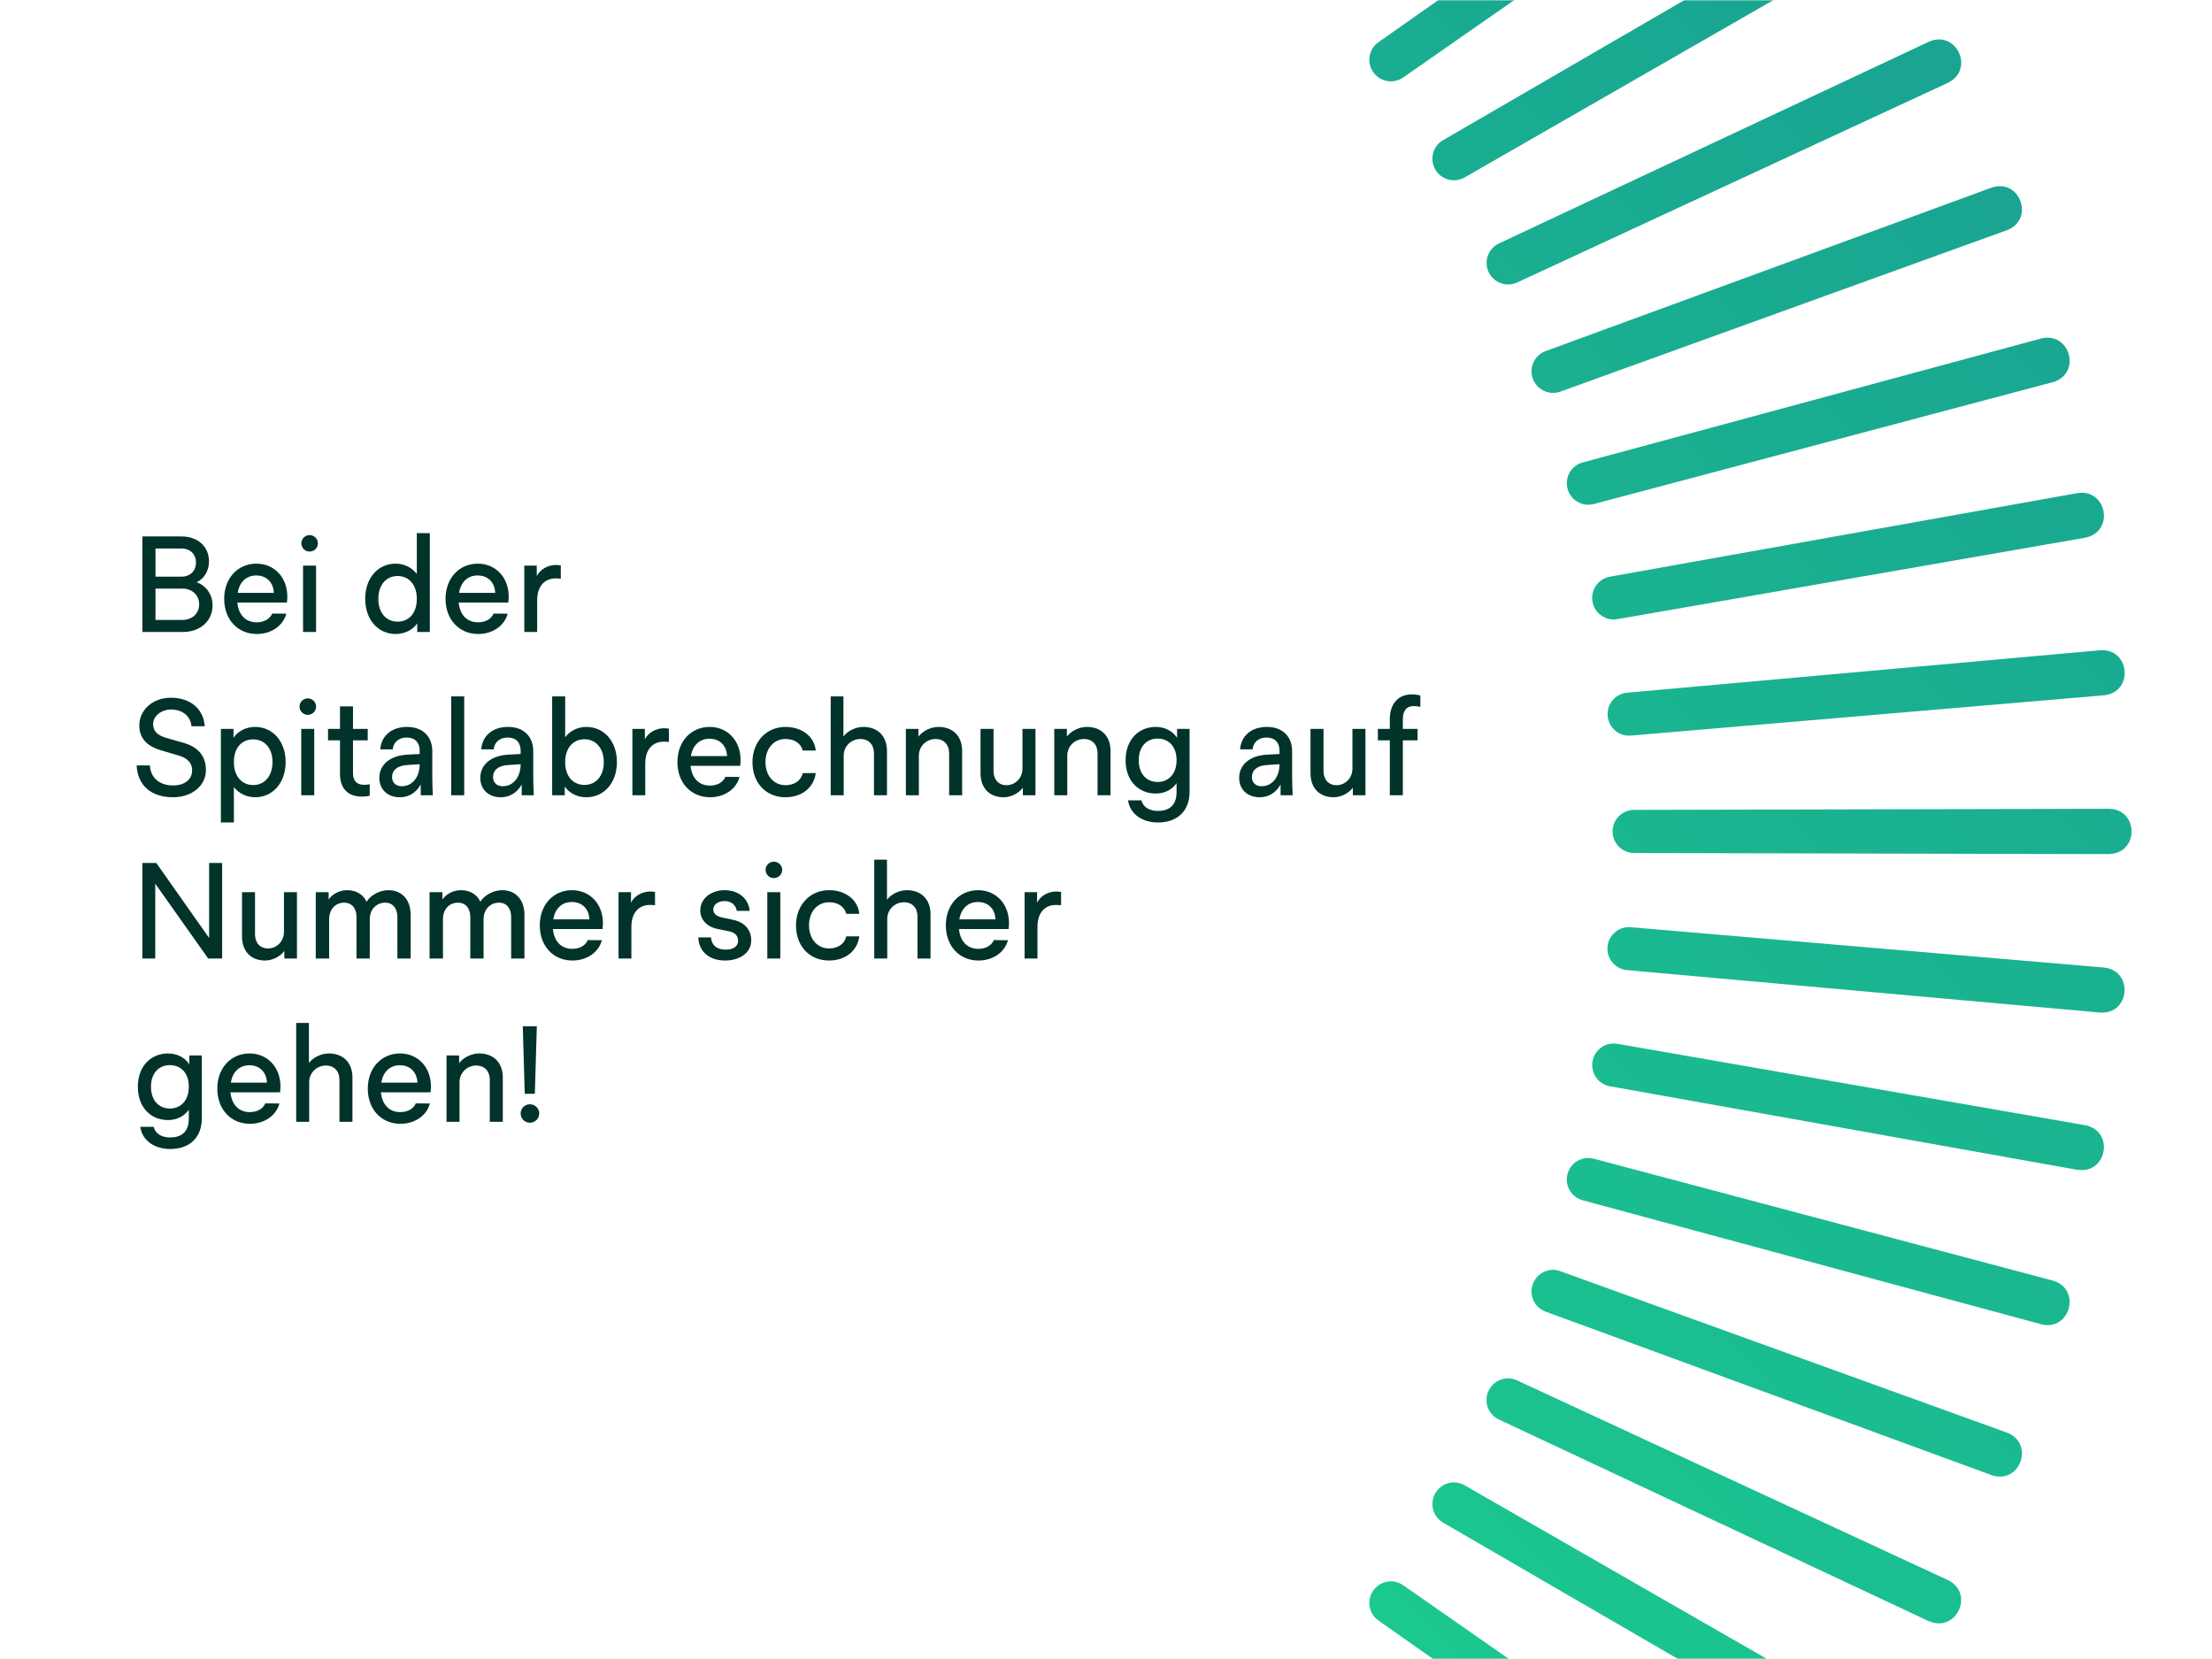 <svg width="840" height="630" viewBox="0 0 840 630" fill="none" xmlns="http://www.w3.org/2000/svg">
<rect width="840" height="630" fill="white"/>
<mask id="mask0_13014_368" style="mask-type:alpha" maskUnits="userSpaceOnUse" x="0" y="0" width="840" height="630">
<rect width="840" height="630" fill="white"/>
</mask>
<g mask="url(#mask0_13014_368)">
<path d="M118.316 -375.488L117.896 -195.1C117.896 -190.594 114.202 -186.927 109.696 -186.927C105.189 -186.927 101.523 -190.566 101.523 -195.1L101.103 -375.488C101.355 -386.795 118.008 -386.879 118.288 -375.488L118.316 -375.488ZM178.52 -372.101C179.248 -383.465 162.65 -384.836 161.419 -373.585L146.109 -193.84C145.717 -189.334 149.02 -185.416 153.526 -184.996C158.032 -184.604 162.007 -187.907 162.398 -192.413L178.52 -372.073L178.52 -372.101ZM238.22 -363.481C239.927 -374.76 223.498 -377.559 221.315 -366.475L190.387 -188.774C189.604 -184.324 192.57 -180.126 197.021 -179.314C201.471 -178.531 205.725 -181.469 206.509 -185.92L238.248 -363.481L238.22 -363.481ZM296.913 -349.71C299.6 -360.794 283.478 -365.02 280.315 -354.16L234.022 -179.818C232.846 -175.452 235.421 -171.002 239.788 -169.826C244.154 -168.651 248.632 -171.225 249.808 -175.592L296.885 -349.71L296.913 -349.71ZM354.206 -330.846C357.844 -341.649 342.171 -347.275 338.056 -336.723L276.733 -167.083C275.165 -162.829 277.376 -158.183 281.603 -156.615C285.857 -155.048 290.531 -157.231 292.099 -161.485L354.178 -330.846L354.206 -330.846ZM409.624 -307.083C414.186 -317.523 399.044 -324.492 394.062 -314.332L318.212 -150.682C316.281 -146.595 318.072 -141.753 322.159 -139.822C326.245 -137.891 331.115 -139.654 333.046 -143.74L409.652 -307.055L409.624 -307.083ZM462.774 -278.591C468.232 -288.583 453.762 -296.839 447.884 -287.183L358.04 -130.754C355.773 -126.835 357.117 -121.881 361.035 -119.614C364.953 -117.347 369.935 -118.663 372.231 -122.581L462.774 -278.591ZM513.21 -245.564C519.508 -255.052 505.821 -264.54 499.132 -255.416L395.993 -107.411C393.39 -103.716 394.314 -98.65 398.008 -96.047C401.703 -93.445 406.797 -94.34 409.4 -98.035L513.21 -245.564ZM560.595 -208.255C567.704 -217.155 554.885 -227.791 547.44 -219.31L431.819 -80.878C428.908 -77.435 429.384 -72.285 432.826 -69.374C436.269 -66.463 441.447 -66.911 444.358 -70.354L560.623 -208.283L560.595 -208.255ZM604.566 -166.971C612.43 -175.228 600.591 -186.927 592.418 -179.118L465.153 -51.266C461.963 -48.075 461.963 -42.925 465.153 -39.734C468.344 -36.543 473.522 -36.515 476.713 -39.734L604.566 -166.999L604.566 -166.971ZM644.73 -121.993C653.294 -129.522 642.518 -142.229 633.674 -135.148L495.745 -18.882C492.275 -16 491.855 -10.85 494.738 -7.379C497.62 -3.908 502.798 -3.461 506.269 -6.343L644.702 -121.965L644.73 -121.993ZM680.863 -73.713C690.043 -80.458 680.415 -94.06 671.011 -87.791L523.482 16.02C519.788 18.595 518.892 23.689 521.467 27.383C524.042 31.078 529.136 32.001 532.858 29.426L680.863 -73.713ZM712.63 -22.437C722.37 -28.371 713.946 -42.757 704.038 -37.327L548.028 53.217C544.11 55.456 542.794 60.438 545.033 64.356C547.273 68.275 552.283 69.618 556.201 67.379L712.63 -22.465L712.63 -22.437ZM739.808 31.385C750.023 26.32 742.886 11.261 732.558 15.824L569.244 92.429C565.157 94.332 563.394 99.174 565.297 103.289C567.201 107.375 572.071 109.166 576.157 107.263L739.808 31.413L739.808 31.385ZM762.199 87.391C772.806 83.249 767.041 67.603 756.321 71.242L586.961 133.321C582.706 134.86 580.551 139.534 582.091 143.789C583.63 148.043 588.304 150.226 592.558 148.714L762.199 87.391ZM779.608 145.132C790.551 141.913 786.157 125.848 775.157 128.535L601.039 175.612C596.673 176.759 594.098 181.238 595.273 185.604C596.421 189.97 600.899 192.573 605.293 191.397L779.636 145.104L779.608 145.132ZM791.923 204.16C803.09 201.921 800.123 185.52 788.928 187.255L611.367 218.994C606.917 219.778 603.978 224.004 604.734 228.455C605.517 232.905 609.744 235.9 614.194 235.116L791.895 204.188L791.923 204.16ZM799.06 264.028C810.395 262.769 808.856 246.172 797.576 246.927L617.916 263.049C613.41 263.441 610.107 267.387 610.499 271.893C610.891 276.399 614.838 279.73 619.344 279.338L799.088 264.028L799.06 264.028ZM800.935 324.316C812.327 324.036 812.243 307.383 800.935 307.131L620.547 307.551C616.041 307.551 612.402 311.189 612.375 315.724C612.375 320.23 616.013 323.924 620.547 323.924L800.935 324.344L800.935 324.316ZM797.548 384.52C808.912 385.248 810.283 368.65 799.032 367.419L619.288 352.109C614.782 351.717 610.863 355.02 610.443 359.526C610.051 364.032 613.354 368.007 617.86 368.399L797.52 384.52L797.548 384.52ZM788.928 444.22C800.207 445.928 803.006 429.498 791.923 427.315L614.222 396.387C609.772 395.604 605.573 398.571 604.762 403.021C603.978 407.471 606.917 411.725 611.367 412.509L788.928 444.248L788.928 444.22ZM775.157 502.913C786.241 505.6 790.467 489.478 779.608 486.315L605.265 440.022C600.899 438.846 596.449 441.421 595.273 445.788C594.098 450.154 596.673 454.632 601.039 455.808L775.157 502.885L775.157 502.913ZM756.321 560.206C767.125 563.844 772.75 548.171 762.199 544.056L592.558 482.733C588.304 481.165 583.658 483.377 582.091 487.603C580.523 491.857 582.706 496.531 586.961 498.099L756.321 560.178L756.321 560.206ZM732.53 615.624C742.97 620.186 749.94 605.044 739.78 600.062L576.129 524.212C572.043 522.281 567.201 524.072 565.269 528.159C563.338 532.245 565.101 537.115 569.188 539.046L732.502 615.652L732.53 615.624ZM704.038 668.774C714.03 674.232 722.287 659.762 712.63 653.884L556.201 564.04C552.283 561.773 547.329 563.117 545.061 567.035C542.794 570.954 544.11 575.936 548.028 578.231L704.038 668.774ZM671.011 719.21C680.499 725.508 689.988 711.821 680.863 705.132L532.858 601.993C529.164 599.39 524.098 600.314 521.495 604.008C518.892 607.703 519.788 612.797 523.482 615.4L671.011 719.21ZM633.702 766.595C642.602 773.704 653.238 760.886 644.758 753.441L506.325 637.819C502.882 634.908 497.732 635.384 494.822 638.826C491.911 642.269 492.359 647.447 495.801 650.358L633.73 766.623L633.702 766.595ZM592.419 810.566C600.675 818.431 612.375 806.591 604.566 798.419L476.713 671.153C473.522 667.963 468.372 667.963 465.181 671.153C461.991 674.344 461.963 679.522 465.181 682.713L592.447 810.566L592.419 810.566ZM547.441 850.73C554.97 859.294 567.676 848.519 560.595 839.674L444.33 701.745C441.447 698.275 436.297 697.855 432.826 700.738C429.356 703.621 428.908 708.798 431.791 712.269L547.413 850.702L547.441 850.73ZM499.16 886.863C505.905 896.044 519.508 886.415 513.238 877.011L409.428 729.482C406.853 725.788 401.759 724.892 398.064 727.467C394.37 730.042 393.446 735.136 396.021 738.858L499.16 886.863ZM447.884 918.631C453.818 928.371 468.204 919.946 462.774 910.038L372.231 754.028C369.991 750.11 365.009 748.794 361.091 751.034C357.173 753.273 355.829 758.283 358.068 762.201L447.912 918.631L447.884 918.631ZM394.062 945.808C399.128 956.024 414.186 948.886 409.624 938.559L333.018 775.244C331.115 771.158 326.273 769.394 322.159 771.297C318.072 773.201 316.281 778.071 318.184 782.157L394.034 945.808L394.062 945.808ZM338.056 968.199C342.199 978.806 357.844 973.041 354.206 962.321L292.127 792.961C290.587 788.706 285.913 786.551 281.659 788.091C277.405 789.63 275.221 794.304 276.733 798.559L338.056 968.199ZM280.315 985.608C283.534 996.551 299.6 992.157 296.913 981.157L249.836 807.039C248.688 802.673 244.21 800.098 239.844 801.273C235.477 802.421 232.874 806.899 234.05 811.293L280.343 985.636L280.315 985.608ZM221.287 997.923C223.526 1009.09 239.928 1006.12 238.192 994.928L206.453 817.367C205.669 812.917 201.443 809.978 196.993 810.734C192.542 811.517 189.548 815.744 190.331 820.194L221.259 997.895L221.287 997.923ZM161.419 1005.06C162.678 1016.4 179.276 1014.86 178.52 1003.58L162.399 823.916C162.007 819.41 158.06 816.108 153.554 816.499C149.048 816.891 145.717 820.838 146.109 825.344L161.419 1005.09L161.419 1005.06ZM101.131 1006.94C101.411 1018.33 118.064 1018.24 118.316 1006.94L117.896 826.547C117.896 822.041 114.258 818.403 109.724 818.375C105.217 818.375 101.523 822.013 101.523 826.547L101.103 1006.94L101.131 1006.94ZM40.927 1003.55C40.2 1014.91 56.797 1016.28 58.028 1005.03L73.338 825.288C73.73 820.782 70.427 816.863 65.921 816.443C61.415 816.052 57.441 819.354 57.049 823.86L40.927 1003.52L40.927 1003.55ZM-18.773 994.928C-20.48 1006.21 -4.051 1009.01 -1.868 997.923L29.06 820.222C29.844 815.772 26.877 811.573 22.427 810.762C17.976 809.978 13.722 812.917 12.938 817.367L-18.801 994.928L-18.773 994.928ZM-77.466 981.158C-80.152 992.241 -64.031 996.467 -60.868 985.608L-14.575 811.266C-13.399 806.899 -15.974 802.449 -20.34 801.274C-24.707 800.098 -29.185 802.673 -30.36 807.039L-77.437 981.158L-77.466 981.158ZM-134.759 962.321C-138.397 973.125 -122.723 978.75 -118.609 968.199L-57.286 798.559C-55.718 794.304 -57.929 789.658 -62.156 788.091C-66.41 786.523 -71.084 788.707 -72.651 792.961L-134.731 962.321L-134.759 962.321ZM-190.176 938.531C-194.739 948.97 -179.597 955.94 -174.615 945.78L-98.765 782.129C-96.834 778.043 -98.625 773.201 -102.711 771.27C-106.798 769.338 -111.668 771.102 -113.599 775.188L-190.204 938.503L-190.176 938.531ZM-243.327 910.038C-248.785 920.03 -234.315 928.287 -228.437 918.631L-138.593 762.201C-136.326 758.283 -137.669 753.329 -141.588 751.062C-145.506 748.794 -150.488 750.11 -152.783 754.028L-243.327 910.038ZM-293.763 877.011C-300.06 886.499 -286.374 895.988 -279.685 886.863L-176.546 738.858C-173.943 735.164 -174.866 730.098 -178.561 727.495C-182.256 724.892 -187.35 725.788 -189.952 729.482L-293.763 877.011ZM-341.148 839.702C-348.257 848.603 -335.438 859.238 -327.993 850.758L-212.371 712.325C-209.461 708.882 -209.936 703.733 -213.379 700.822C-216.822 697.911 -222 698.359 -224.91 701.801L-341.176 839.73L-341.148 839.702ZM-385.118 798.419C-392.983 806.675 -381.144 818.375 -372.971 810.566L-245.706 682.713C-242.515 679.522 -242.515 674.372 -245.706 671.182C-248.897 667.991 -254.075 667.963 -257.266 671.182L-385.118 798.447L-385.118 798.419ZM-425.282 753.441C-433.847 760.97 -423.071 773.677 -414.227 766.595L-276.298 650.33C-272.827 647.447 -272.407 642.297 -275.29 638.826C-278.173 635.356 -283.351 634.908 -286.822 637.791L-425.254 753.413L-425.282 753.441ZM-461.416 705.16C-470.596 711.905 -460.968 725.508 -451.564 719.238L-304.035 615.428C-300.34 612.853 -299.445 607.759 -302.02 604.064C-304.595 600.37 -309.689 599.446 -313.411 602.021L-461.416 705.16ZM-493.183 653.884C-502.923 659.818 -494.499 674.204 -484.591 668.775L-328.581 578.231C-324.663 575.992 -323.347 571.01 -325.586 567.091C-327.825 563.173 -332.835 561.829 -336.754 564.068L-493.183 653.912L-493.183 653.884ZM-520.36 600.062C-530.576 605.128 -523.439 620.186 -513.111 615.624L-349.797 539.018C-345.71 537.115 -343.947 532.273 -345.85 528.159C-347.753 524.072 -352.623 522.281 -356.71 524.184L-520.36 600.034L-520.36 600.062ZM-542.723 544.056C-553.331 548.199 -547.565 563.845 -536.846 560.206L-367.485 498.127C-363.231 496.587 -361.076 491.913 -362.615 487.659C-364.155 483.405 -368.829 481.222 -373.083 482.733L-542.723 544.056ZM-560.16 486.316C-571.104 489.534 -566.71 505.6 -555.71 502.913L-381.592 455.836C-377.226 454.688 -374.651 450.21 -375.826 445.844C-376.974 441.477 -381.452 438.874 -385.846 440.05L-560.188 486.344L-560.16 486.316ZM-572.475 427.287C-583.643 429.526 -580.676 445.928 -569.481 444.192L-391.92 412.453C-387.47 411.669 -384.531 407.443 -385.286 402.993C-386.07 398.543 -390.296 395.548 -394.747 396.332L-572.448 427.259L-572.475 427.287ZM-579.613 367.419C-590.948 368.679 -589.409 385.276 -578.129 384.52L-398.469 368.399C-393.963 368.007 -390.66 364.06 -391.052 359.554C-391.444 355.048 -395.39 351.717 -399.896 352.109L-579.641 367.419L-579.613 367.419ZM-581.488 307.131C-592.879 307.411 -592.795 324.064 -581.488 324.316L-401.1 323.896C-396.594 323.896 -392.955 320.258 -392.927 315.724C-392.927 311.218 -396.566 307.523 -401.1 307.523L-581.488 307.103L-581.488 307.131ZM-578.101 246.927C-589.465 246.2 -590.836 262.797 -579.585 264.028L-399.841 279.338C-395.334 279.73 -391.416 276.428 -390.996 271.921C-390.604 267.415 -393.907 263.441 -398.413 263.049L-578.073 246.927L-578.101 246.927ZM-569.481 187.227C-580.76 185.52 -583.559 201.949 -572.475 204.132L-394.775 235.06C-390.324 235.844 -386.126 232.877 -385.314 228.427C-384.531 223.976 -387.47 219.722 -391.92 218.939L-569.481 187.199L-569.481 187.227ZM-555.71 128.535C-566.794 125.848 -571.02 141.969 -560.16 145.132L-385.818 191.425C-381.452 192.601 -377.002 190.026 -375.826 185.66C-374.651 181.294 -377.226 176.815 -381.592 175.64L-555.71 128.563L-555.71 128.535ZM-536.846 71.242C-547.649 67.603 -553.275 83.277 -542.723 87.391L-373.083 148.715C-368.829 150.282 -364.183 148.071 -362.615 143.845C-361.048 139.59 -363.231 134.916 -367.485 133.349L-536.846 71.27L-536.846 71.242ZM-513.083 15.824C-523.523 11.262 -530.492 26.404 -520.332 31.386L-356.682 107.235C-352.595 109.166 -347.753 107.375 -345.822 103.289C-343.891 99.202 -345.654 94.332 -349.741 92.401L-513.055 15.796L-513.083 15.824ZM-484.591 -37.327C-494.583 -42.785 -502.839 -28.315 -493.183 -22.437L-336.754 67.407C-332.835 69.674 -327.881 68.331 -325.614 64.412C-323.347 60.494 -324.663 55.512 -328.581 53.217L-484.591 -37.327ZM-451.564 -87.763C-461.052 -94.06 -470.54 -80.374 -461.416 -73.684L-313.411 29.454C-309.717 32.057 -304.651 31.134 -302.048 27.439C-299.445 23.745 -300.34 18.651 -304.035 16.048L-451.564 -87.763ZM-414.255 -135.148C-423.155 -142.257 -433.791 -129.438 -425.31 -121.993L-286.878 -6.371C-283.435 -3.461 -278.285 -3.936 -275.374 -7.379C-272.464 -10.822 -272.911 -15.999 -276.354 -18.91L-414.283 -135.176L-414.255 -135.148ZM-372.971 -179.118C-381.228 -186.983 -392.927 -175.144 -385.118 -166.971L-257.266 -39.706C-254.075 -36.515 -248.925 -36.515 -245.734 -39.706C-242.543 -42.897 -242.516 -48.075 -245.734 -51.265L-372.999 -179.118L-372.971 -179.118ZM-327.993 -219.282C-335.522 -227.847 -348.229 -217.071 -341.148 -208.227L-224.883 -70.298C-222 -66.827 -216.85 -66.407 -213.379 -69.29C-209.909 -72.173 -209.461 -77.351 -212.344 -80.822L-327.965 -219.254L-327.993 -219.282ZM-279.713 -255.416C-286.458 -264.596 -300.061 -254.968 -293.791 -245.564L-189.98 -98.035C-187.406 -94.34 -182.312 -93.445 -178.617 -96.019C-174.923 -98.594 -173.999 -103.688 -176.574 -107.411L-279.713 -255.416ZM-228.437 -287.183C-234.371 -296.923 -248.757 -288.499 -243.327 -278.59L-152.783 -122.581C-150.544 -118.662 -145.562 -117.347 -141.644 -119.586C-137.725 -121.825 -136.382 -126.835 -138.621 -130.754L-228.465 -287.183L-228.437 -287.183ZM-174.615 -314.36C-179.681 -324.576 -194.739 -317.439 -190.176 -307.111L-113.571 -143.796C-111.668 -139.71 -106.826 -137.947 -102.711 -139.85C-98.625 -141.753 -96.834 -146.623 -98.737 -150.71L-174.587 -314.36L-174.615 -314.36ZM-118.609 -336.723C-122.751 -347.331 -138.397 -341.565 -134.759 -330.846L-72.68 -161.485C-71.14 -157.231 -66.466 -155.076 -62.212 -156.615C-57.957 -158.155 -55.774 -162.829 -57.286 -167.083L-118.609 -336.723ZM-60.868 -354.16C-64.087 -365.104 -80.153 -360.71 -77.466 -349.71L-30.388 -175.592C-29.241 -171.225 -24.763 -168.651 -20.396 -169.826C-16.03 -170.974 -13.427 -175.452 -14.603 -179.846L-60.896 -354.188L-60.868 -354.16ZM-1.84 -366.475C-4.079 -377.643 -20.48 -374.676 -18.745 -363.481L12.994 -185.92C13.778 -181.469 18.004 -178.53 22.454 -179.286C26.905 -180.07 29.899 -184.296 29.116 -188.746L-1.812 -366.447L-1.84 -366.475ZM58.028 -373.613C56.769 -384.948 40.171 -383.409 40.927 -372.129L57.049 -192.469C57.441 -187.963 61.387 -184.66 65.893 -185.052C70.399 -185.444 73.73 -189.39 73.338 -193.896L58.028 -373.64L58.028 -373.613Z" fill="url(#paint0_linear_13014_368)"/>
</g>
<path d="M199.275 415.366L198.519 389.712H203.861L203.105 415.366H199.275ZM197.712 422.825C197.712 420.91 199.275 419.347 201.24 419.347C203.156 419.347 204.768 420.91 204.768 422.825C204.768 424.79 203.156 426.353 201.24 426.353C199.275 426.353 197.712 424.79 197.712 422.825Z" fill="#01332B"/>
<path d="M169.569 426V400.8H174.357V403.723C175.869 401.657 178.943 400.044 181.967 400.044C187.461 400.044 190.938 403.572 190.938 409.166V426H185.999V410.074C185.999 406.747 183.983 404.63 180.858 404.63C177.33 404.63 174.508 407.402 174.508 410.93V426H169.569Z" fill="#01332B"/>
<path d="M152.063 426.756C144.755 426.756 139.665 421.212 139.665 413.4C139.665 405.588 144.805 400.044 151.912 400.044C159.371 400.044 164.613 406.344 163.504 414.811H144.654C145.108 419.398 147.729 422.321 152.013 422.321C154.734 422.321 157.002 421.111 157.909 418.994L163.252 419.045C161.992 423.782 157.405 426.756 152.063 426.756ZM144.805 411.132H158.514C158.363 407.1 155.692 404.53 151.861 404.53C148.081 404.53 145.461 406.999 144.805 411.132Z" fill="#01332B"/>
<path d="M112.475 426V388.452H117.313V403.673C118.825 401.607 121.9 400.044 124.873 400.044C130.367 400.044 133.844 403.572 133.844 409.167V426H128.905V410.074C128.905 406.747 126.889 404.631 123.764 404.631C120.236 404.631 117.414 407.403 117.414 410.931V426H112.475Z" fill="#01332B"/>
<path d="M94.92 426.756C87.612 426.756 82.522 421.212 82.522 413.4C82.522 405.588 87.662 400.044 94.769 400.044C102.228 400.044 107.469 406.344 106.361 414.811H87.511C87.965 419.398 90.585 422.321 94.87 422.321C97.591 422.321 99.859 421.111 100.766 418.994L106.109 419.045C104.849 423.782 100.262 426.756 94.92 426.756ZM87.662 411.132H101.371C101.22 407.1 98.549 404.53 94.718 404.53C90.938 404.53 88.317 406.999 87.662 411.132Z" fill="#01332B"/>
<path d="M64.595 436.332C59.102 436.332 54.112 433.51 53.255 427.915H58.346C59.152 430.889 61.874 431.947 64.595 431.947C68.627 431.947 71.702 430.082 71.702 424.79V421.414C70.24 423.48 67.67 425.345 63.789 425.345C57.539 425.345 52.348 420.809 52.348 412.694C52.348 404.63 57.539 400.044 63.789 400.044C67.67 400.044 70.391 401.909 71.903 404.177V400.8H76.641V424.69C76.641 431.746 72.256 436.332 64.595 436.332ZM57.338 412.694C57.338 418.138 60.563 420.96 64.495 420.96C68.526 420.96 71.702 418.037 71.702 412.694C71.702 407.302 68.577 404.479 64.495 404.479C60.563 404.479 57.338 407.251 57.338 412.694Z" fill="#01332B"/>
<path d="M389.084 364V338.8H393.822V342.782C395.032 340.312 397.904 338.548 401.08 338.548C401.634 338.548 402.188 338.599 402.944 338.7V343.74C402.289 343.689 401.684 343.639 401.08 343.639C396.544 343.639 393.973 346.864 393.973 351.955V364H389.084Z" fill="#01332B"/>
<path d="M371.579 364.756C364.271 364.756 359.18 359.212 359.18 351.4C359.18 343.588 364.321 338.044 371.427 338.044C378.887 338.044 384.128 344.344 383.019 352.811H364.17C364.623 357.398 367.244 360.321 371.528 360.321C374.25 360.321 376.518 359.111 377.425 356.994L382.767 357.045C381.507 361.782 376.921 364.756 371.579 364.756ZM364.321 349.132H378.03C377.879 345.1 375.207 342.53 371.377 342.53C367.597 342.53 364.976 344.999 364.321 349.132Z" fill="#01332B"/>
<path d="M331.991 364V326.452H336.829V341.673C338.341 339.607 341.416 338.044 344.389 338.044C349.883 338.044 353.36 341.572 353.36 347.167V364H348.421V348.074C348.421 344.747 346.405 342.631 343.28 342.631C339.752 342.631 336.93 345.403 336.93 348.931V364H331.991Z" fill="#01332B"/>
<path d="M314.833 364.756C307.474 364.756 302.283 359.363 302.283 351.45C302.283 343.638 307.575 338.044 314.833 338.044C320.931 338.044 325.77 341.572 326.324 347.015H321.385C320.629 344.243 318.159 342.63 314.833 342.63C310.398 342.63 307.222 346.209 307.222 351.4C307.222 356.591 310.398 360.17 314.833 360.17C318.159 360.17 320.679 358.506 321.385 355.583H326.324C325.568 361.178 320.982 364.756 314.833 364.756Z" fill="#01332B"/>
<path d="M291.385 364V338.8H296.324V364H291.385ZM290.73 330.333C290.73 328.619 292.141 327.208 293.855 327.208C295.619 327.208 297.03 328.619 297.03 330.333C297.03 332.046 295.619 333.458 293.855 333.458C292.141 333.458 290.73 332.046 290.73 330.333Z" fill="#01332B"/>
<path d="M275.353 364.756C269.305 364.756 265.374 361.329 265.172 355.986H270.011C270.162 358.758 272.077 360.623 275.555 360.623C278.276 360.623 280.292 359.514 280.292 357.297C280.292 355.482 279.284 354.172 276.916 353.668L272.43 352.761C268.247 351.854 265.928 349.132 265.928 345.705C265.928 341.219 270.011 338.044 275.202 338.044C280.444 338.044 284.324 341.27 284.677 345.906H279.788C279.486 343.739 277.722 342.177 275.152 342.177C272.833 342.177 270.868 343.437 270.868 345.352C270.868 346.814 271.926 347.922 274.093 348.376L278.528 349.334C283.014 350.291 285.282 353.366 285.282 357.095C285.282 361.782 280.998 364.756 275.353 364.756Z" fill="#01332B"/>
<path d="M234.882 364V338.8H239.62V342.782C240.829 340.312 243.702 338.548 246.877 338.548C247.432 338.548 247.986 338.599 248.742 338.7V343.74C248.087 343.689 247.482 343.639 246.877 343.639C242.341 343.639 239.771 346.864 239.771 351.955V364H234.882Z" fill="#01332B"/>
<path d="M217.376 364.756C210.068 364.756 204.978 359.212 204.978 351.4C204.978 343.588 210.119 338.044 217.225 338.044C224.684 338.044 229.926 344.344 228.817 352.811H209.967C210.421 357.398 213.042 360.321 217.326 360.321C220.047 360.321 222.315 359.111 223.223 356.994L228.565 357.045C227.305 361.782 222.719 364.756 217.376 364.756ZM210.119 349.132H223.827C223.676 345.1 221.005 342.53 217.175 342.53C213.395 342.53 210.774 344.999 210.119 349.132Z" fill="#01332B"/>
<path d="M163.121 364V338.8H168.01V341.572C169.471 339.455 172.193 338.044 175.066 338.044C178.493 338.044 181.114 339.657 182.424 342.429C183.886 339.959 187.414 338.044 190.69 338.044C195.881 338.044 199.157 341.723 199.157 347.418V364H194.117V348.225C194.117 344.898 192.303 342.782 189.531 342.782C186.103 342.782 183.634 345.402 183.634 349.031V364H178.594V348.225C178.594 344.898 176.779 342.782 173.907 342.782C170.58 342.782 168.211 345.352 168.211 349.031V364H163.121Z" fill="#01332B"/>
<path d="M119.907 364V338.8H124.796V341.572C126.257 339.455 128.979 338.044 131.852 338.044C135.279 338.044 137.9 339.657 139.21 342.429C140.672 339.959 144.2 338.044 147.476 338.044C152.667 338.044 155.943 341.723 155.943 347.418V364H150.903V348.225C150.903 344.898 149.089 342.782 146.317 342.782C142.889 342.782 140.42 345.402 140.42 349.031V364H135.38V348.225C135.38 344.898 133.565 342.782 130.693 342.782C127.366 342.782 124.997 345.352 124.997 349.031V364H119.907Z" fill="#01332B"/>
<path d="M100.671 364.756C95.278 364.756 91.902 361.228 91.902 355.634V338.8H96.841V354.777C96.841 358.053 98.756 360.17 101.73 360.17C105.207 360.17 107.828 357.398 107.828 353.87V338.8H112.767V364H107.979V361.127C106.467 363.194 103.544 364.756 100.671 364.756Z" fill="#01332B"/>
<path d="M54.062 364V327.712H59.354L79.413 356.188V327.712H84.352V364H79.06L58.951 335.574V364H54.062Z" fill="#01332B"/>
<path d="M527.783 273.071C527.783 267.275 530.959 263.696 536.15 263.696C537.309 263.696 538.367 263.847 539.375 264.099V268.434C538.569 268.232 537.611 268.131 536.906 268.131C534.033 268.131 532.723 269.996 532.723 273.171V276.8H538.317V281.135H532.723V302H527.783V281.135H523.247V276.8H527.783V273.071Z" fill="#01332B"/>
<path d="M506.43 302.756C501.038 302.756 497.661 299.228 497.661 293.634V276.8H502.6V292.777C502.6 296.053 504.515 298.17 507.489 298.17C510.966 298.17 513.587 295.398 513.587 291.87V276.8H518.526V302H513.738V299.127C512.226 301.194 509.303 302.756 506.43 302.756Z" fill="#01332B"/>
<path d="M478.328 302.756C473.692 302.756 470.567 299.782 470.567 295.398C470.567 290.559 474.397 286.93 481.201 286.578L485.888 286.326V285.015C485.888 281.991 484.124 280.076 480.949 280.076C477.925 280.076 475.909 281.89 475.657 284.562H470.92C471.323 279.37 475.254 276.044 481.1 276.044C486.997 276.044 490.676 279.622 490.676 285.267V294.541C490.676 296.557 490.727 298.623 490.878 302H486.292V297.918C484.477 301.093 481.756 302.756 478.328 302.756ZM475.405 295.095C475.405 297.111 476.766 298.573 479.085 298.573C483.117 298.573 485.888 295.095 485.888 290.206L481.252 290.509C477.32 290.71 475.405 292.525 475.405 295.095Z" fill="#01332B"/>
<path d="M439.692 312.332C434.198 312.332 429.208 309.51 428.352 303.915H433.442C434.248 306.889 436.97 307.947 439.692 307.947C443.724 307.947 446.798 306.082 446.798 300.79V297.414C445.336 299.48 442.766 301.345 438.885 301.345C432.636 301.345 427.444 296.809 427.444 288.694C427.444 280.63 432.636 276.044 438.885 276.044C442.766 276.044 445.488 277.909 447 280.177V276.8H451.737V300.69C451.737 307.746 447.352 312.332 439.692 312.332ZM432.434 288.694C432.434 294.138 435.66 296.96 439.591 296.96C443.623 296.96 446.798 294.037 446.798 288.694C446.798 283.302 443.673 280.479 439.591 280.479C435.66 280.479 432.434 283.251 432.434 288.694Z" fill="#01332B"/>
<path d="M400.355 302V276.8H405.143V279.723C406.655 277.657 409.73 276.044 412.754 276.044C418.247 276.044 421.725 279.572 421.725 285.166V302H416.786V286.074C416.786 282.747 414.77 280.63 411.645 280.63C408.117 280.63 405.295 283.402 405.295 286.93V302H400.355Z" fill="#01332B"/>
<path d="M381.12 302.756C375.727 302.756 372.35 299.228 372.35 293.634V276.8H377.289V292.777C377.289 296.053 379.205 298.17 382.178 298.17C385.656 298.17 388.276 295.398 388.276 291.87V276.8H393.216V302H388.428V299.127C386.916 301.194 383.992 302.756 381.12 302.756Z" fill="#01332B"/>
<path d="M344 302V276.8H348.788V279.723C350.3 277.657 353.374 276.044 356.398 276.044C361.892 276.044 365.37 279.572 365.37 285.166V302H360.43V286.074C360.43 282.747 358.414 280.63 355.29 280.63C351.762 280.63 348.939 283.402 348.939 286.93V302H344Z" fill="#01332B"/>
<path d="M315.453 302V264.452H320.292V279.673C321.804 277.607 324.878 276.044 327.852 276.044C333.345 276.044 336.823 279.572 336.823 285.167V302H331.884V286.074C331.884 282.747 329.868 280.631 326.743 280.631C323.215 280.631 320.392 283.403 320.392 286.931V302H315.453Z" fill="#01332B"/>
<path d="M298.295 302.756C290.937 302.756 285.746 297.363 285.746 289.45C285.746 281.638 291.038 276.044 298.295 276.044C304.394 276.044 309.232 279.572 309.787 285.015H304.847C304.091 282.243 301.622 280.63 298.295 280.63C293.86 280.63 290.685 284.209 290.685 289.4C290.685 294.591 293.86 298.17 298.295 298.17C301.622 298.17 304.142 296.506 304.847 293.583H309.787C309.031 299.178 304.444 302.756 298.295 302.756Z" fill="#01332B"/>
<path d="M269.646 302.756C262.338 302.756 257.248 297.212 257.248 289.4C257.248 281.588 262.389 276.044 269.495 276.044C276.954 276.044 282.196 282.344 281.087 290.811H262.238C262.691 295.398 265.312 298.321 269.596 298.321C272.318 298.321 274.586 297.111 275.493 294.994L280.835 295.045C279.575 299.782 274.989 302.756 269.646 302.756ZM262.389 287.132H276.098C275.946 283.1 273.275 280.53 269.445 280.53C265.665 280.53 263.044 282.999 262.389 287.132Z" fill="#01332B"/>
<path d="M240.148 302V276.8H244.886V280.782C246.096 278.312 248.968 276.548 252.144 276.548C252.698 276.548 253.252 276.599 254.008 276.7V281.74C253.353 281.689 252.748 281.639 252.144 281.639C247.608 281.639 245.037 284.864 245.037 289.955V302H240.148Z" fill="#01332B"/>
<path d="M222.685 302.756C219.258 302.756 216.183 301.244 214.47 298.674V302H209.682V264.452H214.621V279.975C216.435 277.506 219.459 276.044 222.685 276.044C229.338 276.044 234.277 281.487 234.277 289.4C234.277 297.313 229.338 302.756 222.685 302.756ZM214.621 289.4C214.621 294.793 217.544 298.069 221.979 298.069C226.213 298.069 229.287 294.793 229.287 289.4C229.287 284.058 226.163 280.731 221.979 280.731C217.595 280.731 214.621 284.108 214.621 289.4Z" fill="#01332B"/>
<path d="M190.153 302.756C185.516 302.756 182.391 299.782 182.391 295.398C182.391 290.559 186.222 286.93 193.026 286.578L197.713 286.326V285.015C197.713 281.991 195.949 280.076 192.774 280.076C189.75 280.076 187.734 281.89 187.482 284.562H182.744C183.147 279.37 187.078 276.044 192.925 276.044C198.822 276.044 202.501 279.622 202.501 285.267V294.541C202.501 296.557 202.551 298.623 202.702 302H198.116V297.918C196.302 301.093 193.58 302.756 190.153 302.756ZM187.23 295.095C187.23 297.111 188.59 298.573 190.909 298.573C194.941 298.573 197.713 295.095 197.713 290.206L193.076 290.509C189.145 290.71 187.23 292.525 187.23 295.095Z" fill="#01332B"/>
<path d="M171.341 302V264.452H176.28V302H171.341Z" fill="#01332B"/>
<path d="M151.811 302.756C147.175 302.756 144.05 299.782 144.05 295.398C144.05 290.559 147.88 286.93 154.684 286.578L159.371 286.326V285.015C159.371 281.991 157.607 280.076 154.432 280.076C151.408 280.076 149.392 281.89 149.14 284.562H144.403C144.806 279.37 148.737 276.044 154.583 276.044C160.48 276.044 164.159 279.622 164.159 285.267V294.541C164.159 296.557 164.21 298.623 164.361 302H159.775V297.918C157.96 301.093 155.239 302.756 151.811 302.756ZM148.888 295.095C148.888 297.111 150.249 298.573 152.567 298.573C156.599 298.573 159.371 295.095 159.371 290.206L154.735 290.509C150.803 290.71 148.888 292.525 148.888 295.095Z" fill="#01332B"/>
<path d="M137.427 302.504C132.085 302.504 129.111 299.43 129.111 293.835V281.134H124.575V276.8H129.111V268.232H134.05V276.8H139.645V281.134H134.05V293.684C134.05 296.506 135.512 298.018 138.183 298.018C138.939 298.018 139.695 297.968 140.401 297.817V302.151C139.494 302.403 138.435 302.504 137.427 302.504Z" fill="#01332B"/>
<path d="M114.394 302V276.8H119.334V302H114.394ZM113.739 268.333C113.739 266.619 115.15 265.208 116.864 265.208C118.628 265.208 120.039 266.619 120.039 268.333C120.039 270.046 118.628 271.458 116.864 271.458C115.15 271.458 113.739 270.046 113.739 268.333Z" fill="#01332B"/>
<path d="M83.879 312.332V276.8H88.667V280.177C90.38 277.606 93.455 276.044 96.882 276.044C103.535 276.044 108.474 281.487 108.474 289.4C108.474 297.313 103.535 302.756 96.882 302.756C93.656 302.756 90.632 301.294 88.818 298.875V312.332H83.879ZM88.818 289.4C88.818 294.742 91.792 298.119 96.177 298.119C100.36 298.119 103.485 294.793 103.485 289.4C103.485 284.058 100.41 280.782 96.177 280.782C91.741 280.782 88.818 284.007 88.818 289.4Z" fill="#01332B"/>
<path d="M65.754 302.756C57.388 302.756 52.247 298.27 51.895 290.66H56.934C57.136 295.297 60.563 298.27 65.704 298.27C70.139 298.27 72.962 296.002 72.962 292.525C72.962 289.854 71.349 287.888 67.72 286.88L61.067 284.914C55.523 283.251 52.903 280.126 52.903 275.49C52.903 269.542 58.043 264.956 64.898 264.956C72.256 264.956 77.347 269.24 77.75 275.792H72.71C72.357 271.962 69.333 269.442 64.999 269.442C61.168 269.442 58.144 271.962 58.144 274.986C58.144 277.556 59.656 279.219 63.184 280.227L69.736 282.092C75.431 283.755 78.203 287.233 78.203 292.474C78.203 298.371 72.861 302.756 65.754 302.756Z" fill="#01332B"/>
<path d="M199.1 240V214.8H203.837V218.782C205.047 216.312 207.92 214.548 211.095 214.548C211.649 214.548 212.204 214.599 212.96 214.7V219.74C212.305 219.689 211.7 219.639 211.095 219.639C206.559 219.639 203.989 222.864 203.989 227.955V240H199.1Z" fill="#01332B"/>
<path d="M181.594 240.756C174.286 240.756 169.196 235.212 169.196 227.4C169.196 219.588 174.337 214.044 181.443 214.044C188.902 214.044 194.144 220.344 193.035 228.811H174.185C174.639 233.398 177.26 236.321 181.544 236.321C184.265 236.321 186.533 235.111 187.441 232.994L192.783 233.045C191.523 237.782 186.937 240.756 181.594 240.756ZM174.337 225.132H188.045C187.894 221.1 185.223 218.53 181.393 218.53C177.613 218.53 174.992 220.999 174.337 225.132Z" fill="#01332B"/>
<path d="M150.222 240.756C143.569 240.756 138.68 235.313 138.68 227.4C138.68 219.487 143.569 214.044 150.222 214.044C153.447 214.044 156.471 215.506 158.286 217.975V202.452H163.225V240H158.437V236.724C156.723 239.244 153.649 240.756 150.222 240.756ZM143.67 227.4C143.67 232.793 146.694 236.069 150.978 236.069C155.363 236.069 158.286 232.793 158.286 227.4C158.286 222.108 155.312 218.731 150.978 218.731C146.744 218.731 143.67 222.058 143.67 227.4Z" fill="#01332B"/>
<path d="M115.083 240V214.8H120.023V240H115.083ZM114.428 206.333C114.428 204.619 115.839 203.208 117.553 203.208C119.317 203.208 120.728 204.619 120.728 206.333C120.728 208.046 119.317 209.458 117.553 209.458C115.839 209.458 114.428 208.046 114.428 206.333Z" fill="#01332B"/>
<path d="M97.528 240.756C90.221 240.756 85.13 235.212 85.13 227.4C85.13 219.588 90.271 214.044 97.377 214.044C104.837 214.044 110.078 220.344 108.969 228.811H90.12C90.573 233.398 93.194 236.321 97.478 236.321C100.2 236.321 102.468 235.111 103.375 232.994L108.717 233.045C107.457 237.782 102.871 240.756 97.528 240.756ZM90.271 225.132H103.98C103.829 221.1 101.157 218.53 97.327 218.53C93.547 218.53 90.926 220.999 90.271 225.132Z" fill="#01332B"/>
<path d="M54.062 240V203.712H68.93C75.129 203.712 79.363 207.542 79.363 213.187C79.363 216.816 77.498 219.84 74.625 221.1C78.254 222.31 80.723 225.787 80.723 229.87C80.723 235.817 76.036 240 69.383 240H54.062ZM59.051 235.414H69.283C73.012 235.414 75.633 232.944 75.633 229.466C75.633 226.039 72.962 223.519 69.283 223.519H59.051V235.414ZM59.051 218.983H68.93C72.206 218.983 74.423 216.816 74.423 213.641C74.423 210.466 72.256 208.298 68.93 208.298H59.051V218.983Z" fill="#01332B"/>
<defs>
<linearGradient id="paint0_linear_13014_368" x1="-385.062" y1="810.51" x2="604.51" y2="-179.062" gradientUnits="userSpaceOnUse">
<stop offset="0.1" stop-color="#05DD4D"/>
<stop offset="0.55" stop-color="#1BC98F"/>
<stop offset="0.95" stop-color="#19A591"/>
</linearGradient>
</defs>
</svg>
